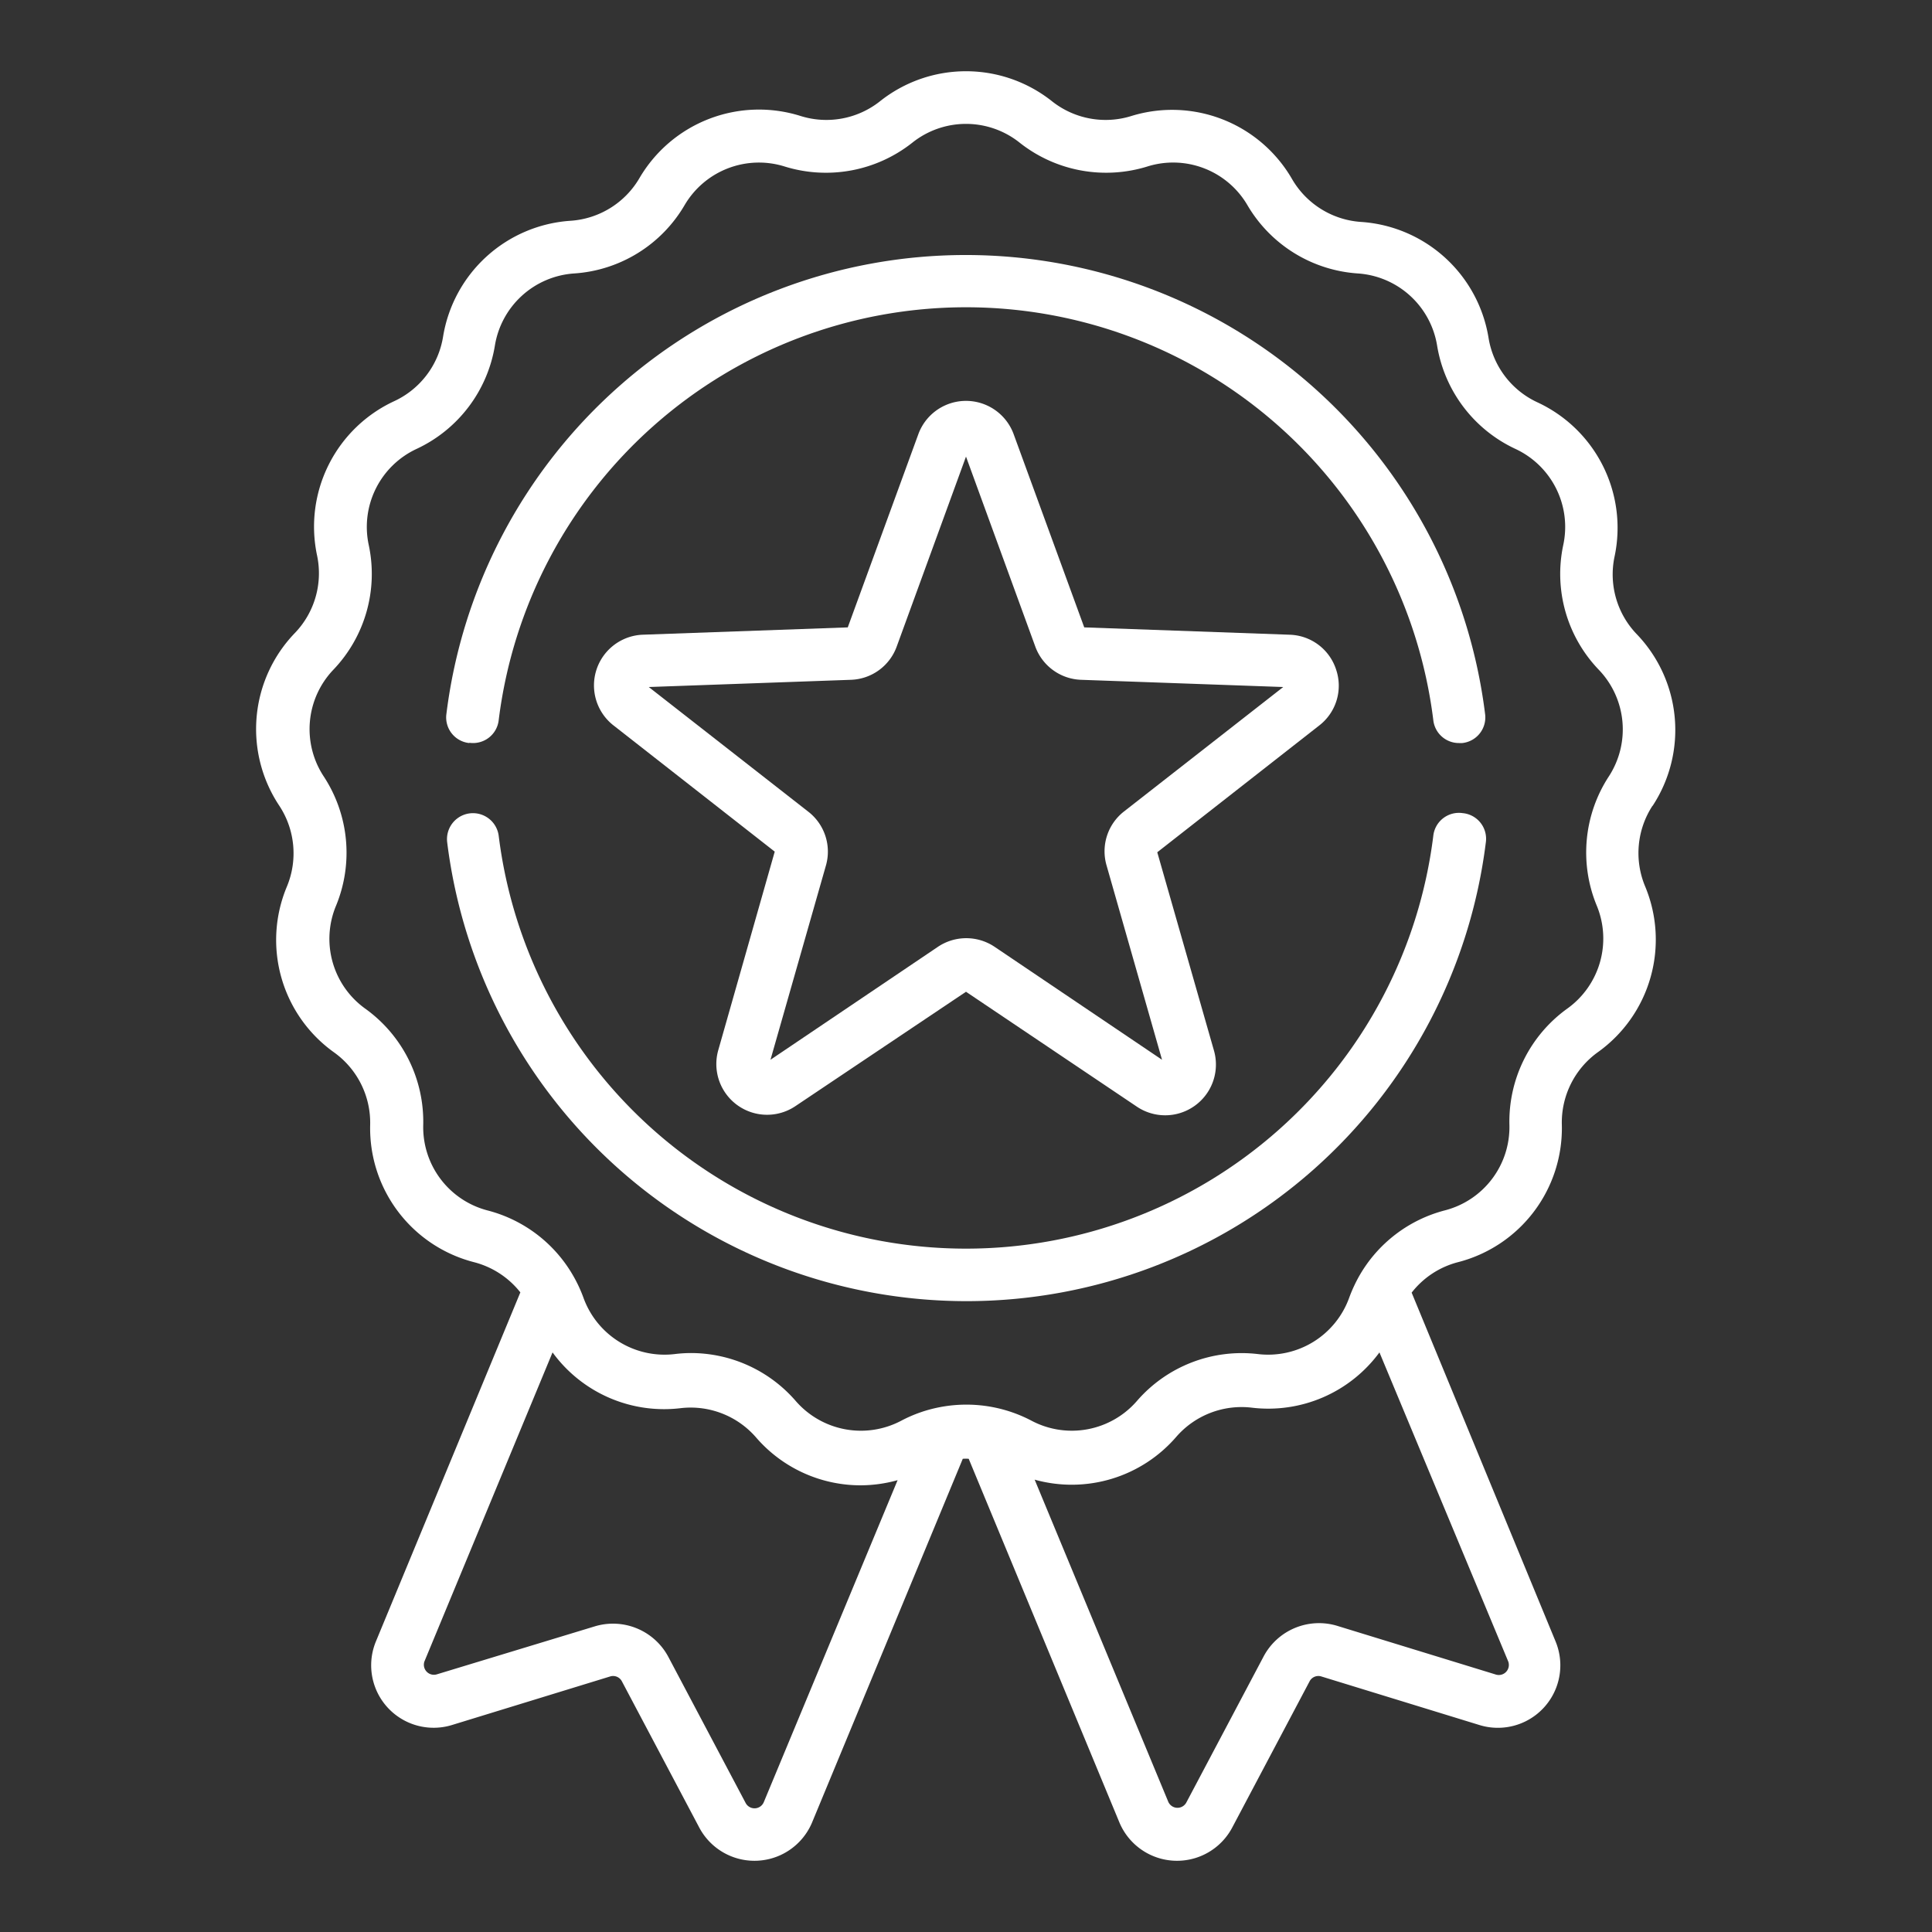 <svg id="Layer_1" data-name="Layer 1" xmlns="http://www.w3.org/2000/svg" viewBox="0 0 150 150"><rect x="0" y="0" width="150" height="150" fill="#333333" stroke="none"/><defs><style>.cls-1{fill:#fff;}</style></defs><path class="cls-1" d="M128.3,62.58a10.74,10.74,0,0,0-1.23-13.35,6.69,6.69,0,0,1-1.72-6,10.74,10.74,0,0,0-6-12,6.69,6.69,0,0,1-3.78-5,10.75,10.75,0,0,0-9.91-9,6.71,6.71,0,0,1-5.33-3.3A10.75,10.75,0,0,0,87.86,9,6.7,6.7,0,0,1,81.7,7.88a10.73,10.73,0,0,0-13.4,0A6.7,6.7,0,0,1,62.14,9a10.75,10.75,0,0,0-12.5,4.84,6.71,6.71,0,0,1-5.33,3.3,10.75,10.75,0,0,0-9.91,9,6.69,6.69,0,0,1-3.78,5,10.74,10.74,0,0,0-6,12,6.69,6.69,0,0,1-1.72,6A10.74,10.74,0,0,0,21.7,62.58a6.72,6.72,0,0,1,.58,6.24,10.72,10.72,0,0,0,3.66,12.89,6.72,6.72,0,0,1,2.8,5.61A10.74,10.74,0,0,0,36.82,98a6.72,6.72,0,0,1,3.58,2.34L29.19,127.43a4.85,4.85,0,0,0,5.9,6.5l12.28-3.77a.77.77,0,0,1,.92.39l6,11.34a4.85,4.85,0,0,0,8.77-.42l11.69-28.21a3.53,3.53,0,0,1,.46,0l11.69,28.21a4.85,4.85,0,0,0,8.77.42l6-11.34a.77.77,0,0,1,.92-.39l12.27,3.77a4.85,4.85,0,0,0,5.91-6.5L109.6,100.36A6.68,6.68,0,0,1,113.18,98a10.74,10.74,0,0,0,8.08-10.7,6.72,6.72,0,0,1,2.8-5.61,10.74,10.74,0,0,0,3.66-12.89,6.72,6.72,0,0,1,.58-6.24Zm-69,77.34a.78.78,0,0,1-1.41.06l-6-11.34a4.87,4.87,0,0,0-5.71-2.37L33.9,130a.78.78,0,0,1-.95-1l9.95-24a10.71,10.71,0,0,0,9.94,4.33,6.72,6.72,0,0,1,5.85,2.26,10.72,10.72,0,0,0,8.13,3.73,10.86,10.86,0,0,0,2.87-.4ZM116.1,130l-12.28-3.77a4.87,4.87,0,0,0-5.71,2.37l-6,11.34a.78.78,0,0,1-1.41-.06l-10.37-25a10.72,10.72,0,0,0,11-3.33,6.72,6.72,0,0,1,5.85-2.26A10.71,10.71,0,0,0,107.1,105l10,24a.78.78,0,0,1-1,1Zm8.79-69.69a10.8,10.8,0,0,0-.92,10,6.69,6.69,0,0,1-2.29,8,10.8,10.8,0,0,0-4.49,9,6.68,6.68,0,0,1-5,6.66,10.77,10.77,0,0,0-6.65,5.08v0a11.63,11.63,0,0,0-.78,1.68,6.69,6.69,0,0,1-7.09,4.4,10.76,10.76,0,0,0-9.39,3.63,6.69,6.69,0,0,1-8.2,1.54,10.86,10.86,0,0,0-3-1.05h0a10.87,10.87,0,0,0-4.1,0h0a10.68,10.68,0,0,0-3,1.05,6.7,6.7,0,0,1-8.21-1.54,10.77,10.77,0,0,0-8.13-3.71,10.66,10.66,0,0,0-1.26.08,6.69,6.69,0,0,1-7.09-4.4,11,11,0,0,0-.78-1.67v0a10.77,10.77,0,0,0-6.65-5.08,6.68,6.68,0,0,1-5-6.66,10.8,10.8,0,0,0-4.49-9,6.67,6.67,0,0,1-2.28-8,10.8,10.8,0,0,0-.93-10A6.68,6.68,0,0,1,25.88,52a10.76,10.76,0,0,0,2.75-9.68,6.68,6.68,0,0,1,3.72-7.47,10.77,10.77,0,0,0,6.07-8,6.69,6.69,0,0,1,6.17-5.62,10.75,10.75,0,0,0,8.56-5.3,6.69,6.69,0,0,1,7.78-3,10.81,10.81,0,0,0,9.9-1.85,6.68,6.68,0,0,1,8.34,0,10.82,10.82,0,0,0,9.9,1.85,6.68,6.68,0,0,1,7.78,3,10.77,10.77,0,0,0,8.56,5.3,6.69,6.69,0,0,1,6.17,5.62,10.77,10.77,0,0,0,6.07,8,6.68,6.68,0,0,1,3.72,7.47A10.74,10.74,0,0,0,124.13,52a6.69,6.69,0,0,1,.76,8.31Z"/><path class="cls-1" d="M36.45,57.67a2,2,0,0,0,2.27-1.77,36.56,36.56,0,0,1,72.56,0,2,2,0,0,0,2,1.79h.25a2,2,0,0,0,1.77-2.27,40.63,40.63,0,0,0-80.64,0,2,2,0,0,0,1.77,2.27Z"/><path class="cls-1" d="M113.55,63.13a2,2,0,0,0-2.27,1.77,36.56,36.56,0,0,1-72.56,0,2,2,0,1,0-4,.5,40.63,40.63,0,0,0,80.64,0A2,2,0,0,0,113.55,63.13Z"/><path class="cls-1" d="M103.74,52a3.91,3.91,0,0,0-3.61-2.72l-15.95-.57-5.48-15a3.94,3.94,0,0,0-7.4,0l-5.48,15-15.95.57a3.94,3.94,0,0,0-2.29,7l12.57,9.84L55.77,81.52a3.94,3.94,0,0,0,6,4.35L75,77l13.25,8.91a3.94,3.94,0,0,0,6-4.35L89.85,66.17l12.57-9.84A3.9,3.9,0,0,0,103.74,52ZM87.27,63a3.92,3.92,0,0,0-1.36,4.18l4.31,15.1-13-8.77a3.95,3.95,0,0,0-4.4,0l-13,8.77,4.31-15.1A3.92,3.92,0,0,0,62.73,63L50.37,53.34l15.69-.56a3.92,3.92,0,0,0,3.56-2.58L75,35.45,80.38,50.2a3.93,3.93,0,0,0,3.56,2.58l15.69.56Z"/></svg>